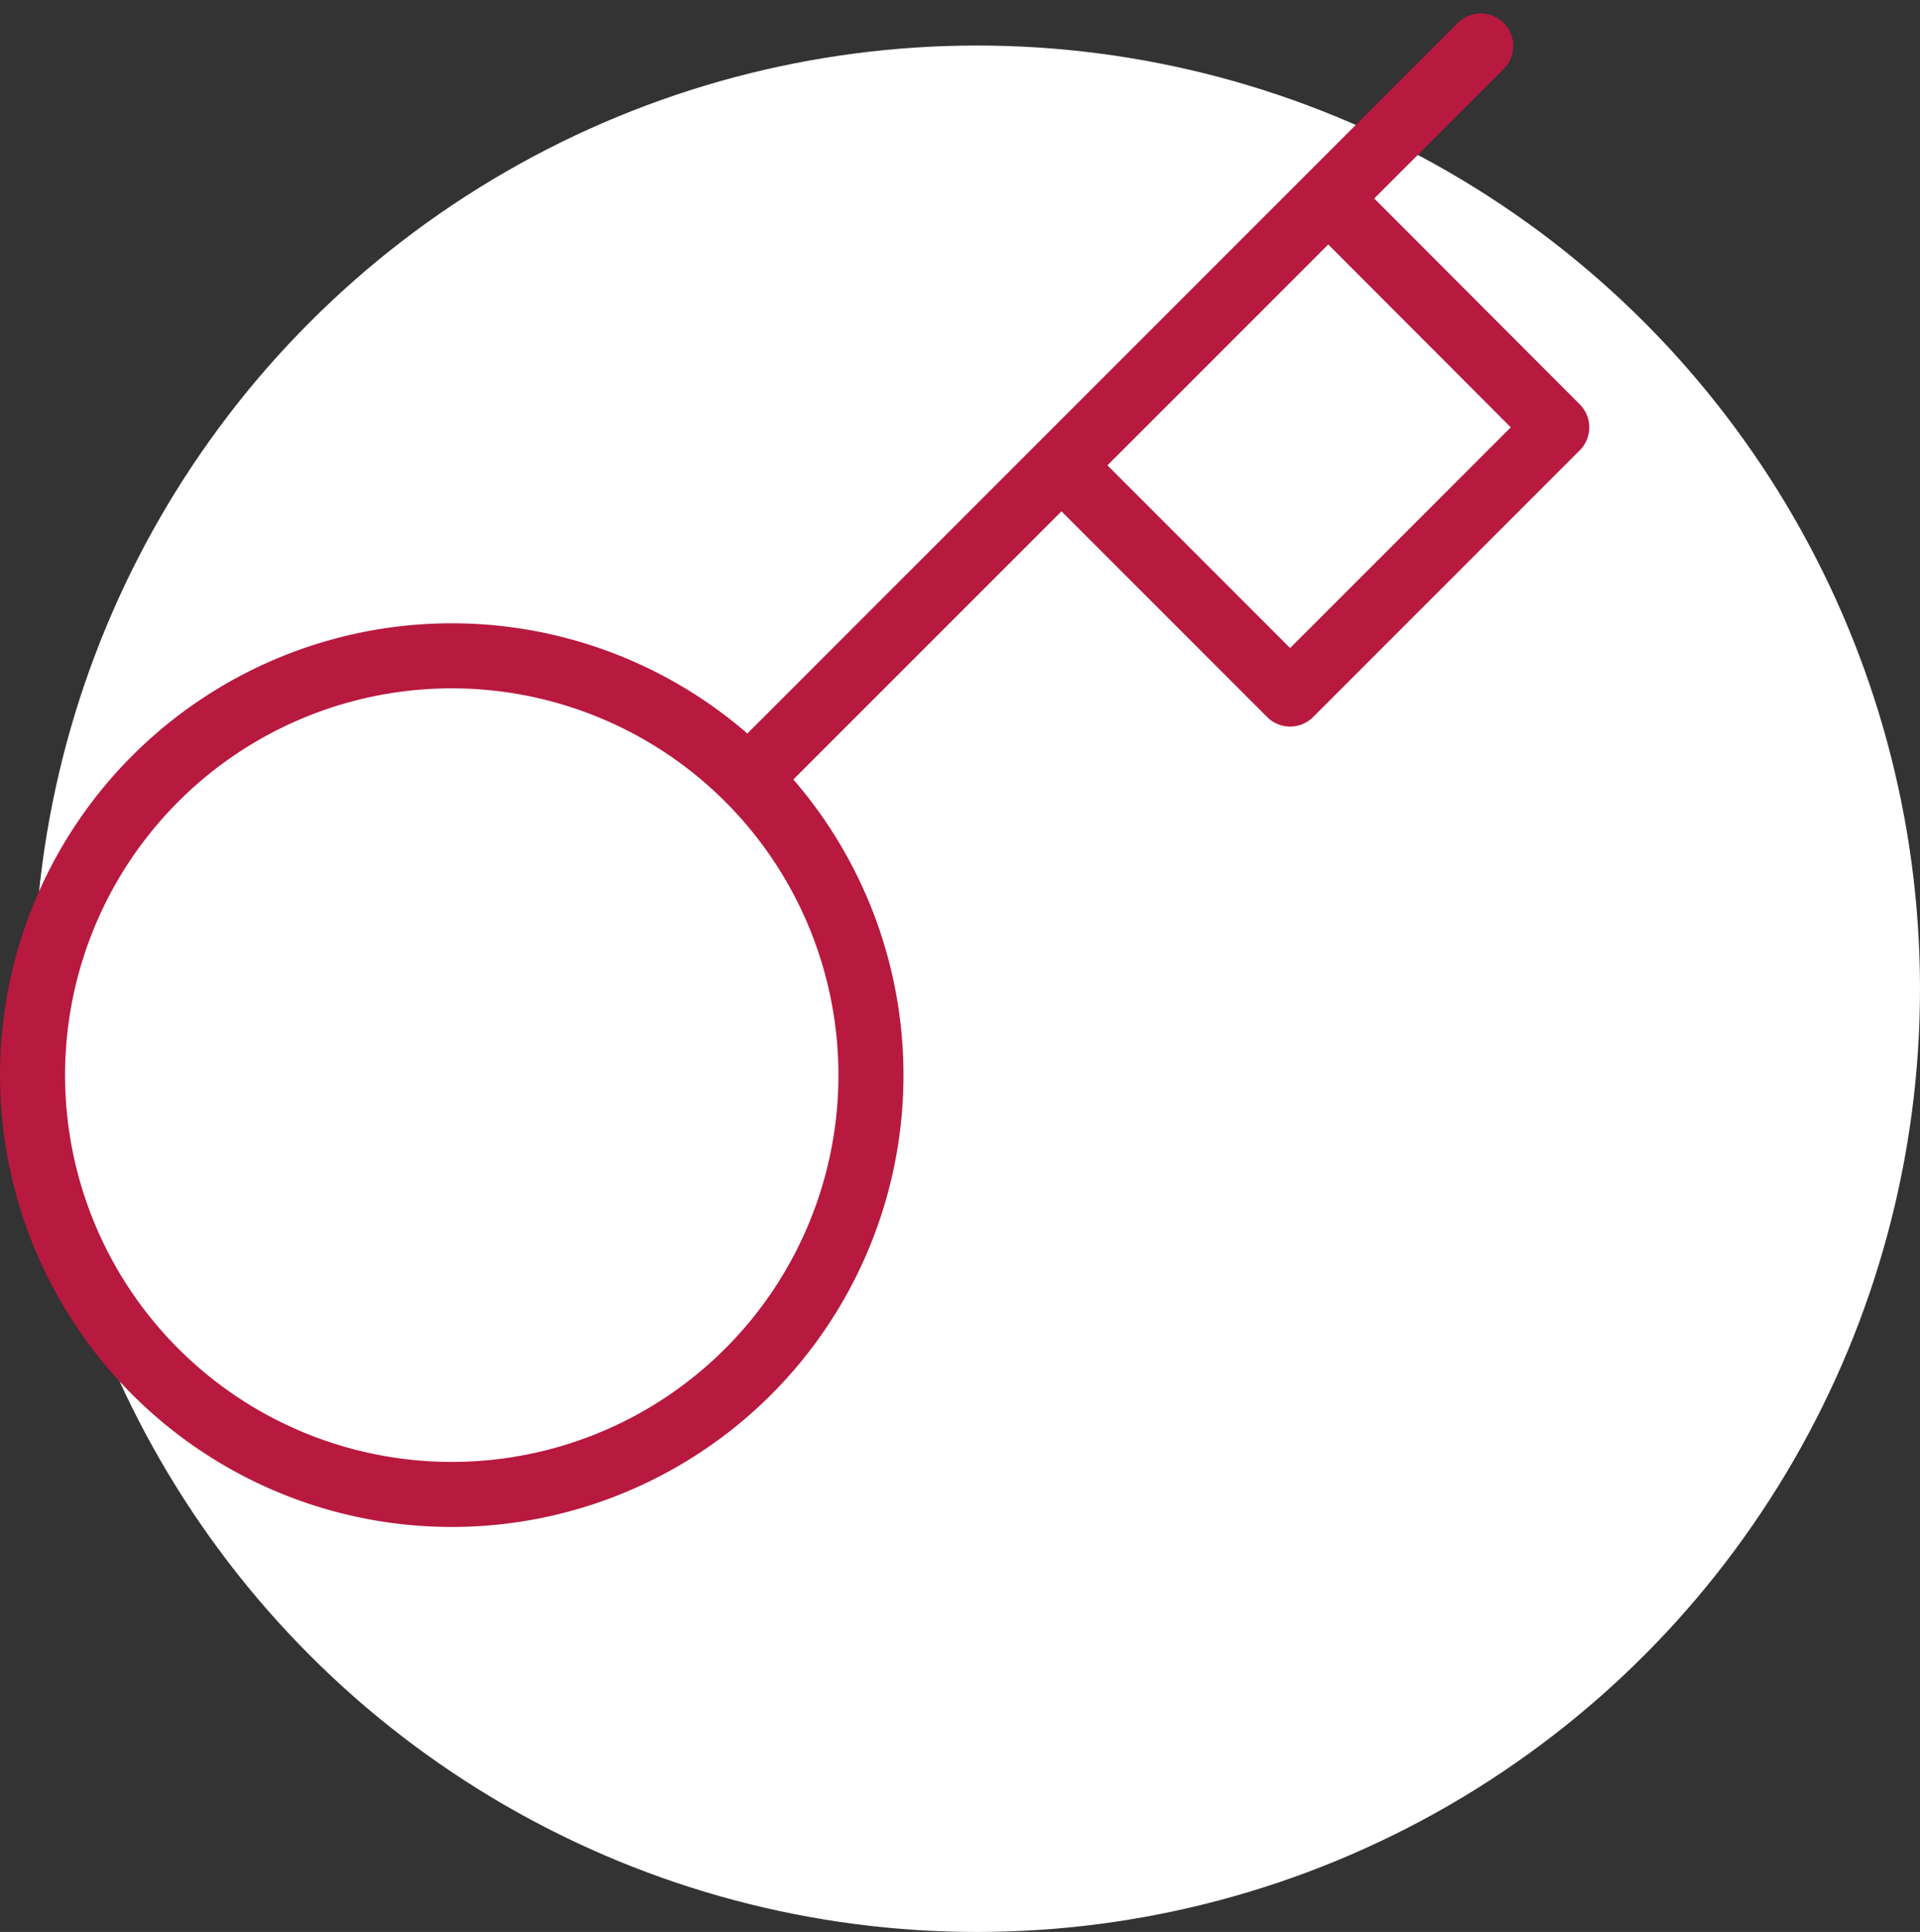 <svg xmlns="http://www.w3.org/2000/svg" width="59.047" height="59.4" viewBox="0 0 59.047 59.4">
  <rect x="0" y="0" width="59.047" height="59.4" fill="#333333" stroke="none"/>
  <g id="Group_1007" data-name="Group 1007" transform="translate(-754.953 -254.6)">
    <circle id="Ellipse_35" data-name="Ellipse 35" cx="29" cy="29" r="29" transform="translate(756 256)" fill="#fff"/>
    <path id="key_2_" data-name="key (2)" d="M46.537,2,41.849,6.688M24.01,24.527a12.892,12.892,0,1,1-18.234,0,12.892,12.892,0,0,1,18.234,0Zm0,0,9.634-9.634m0,0,7.032,7.032,8.2-8.2L41.849,6.688m-8.2,8.2,8.2-8.2" transform="translate(753.953 254.014)" fill="none" stroke="#b8193f" stroke-linecap="round" stroke-linejoin="round" stroke-width="2"/>
  </g>
</svg>
